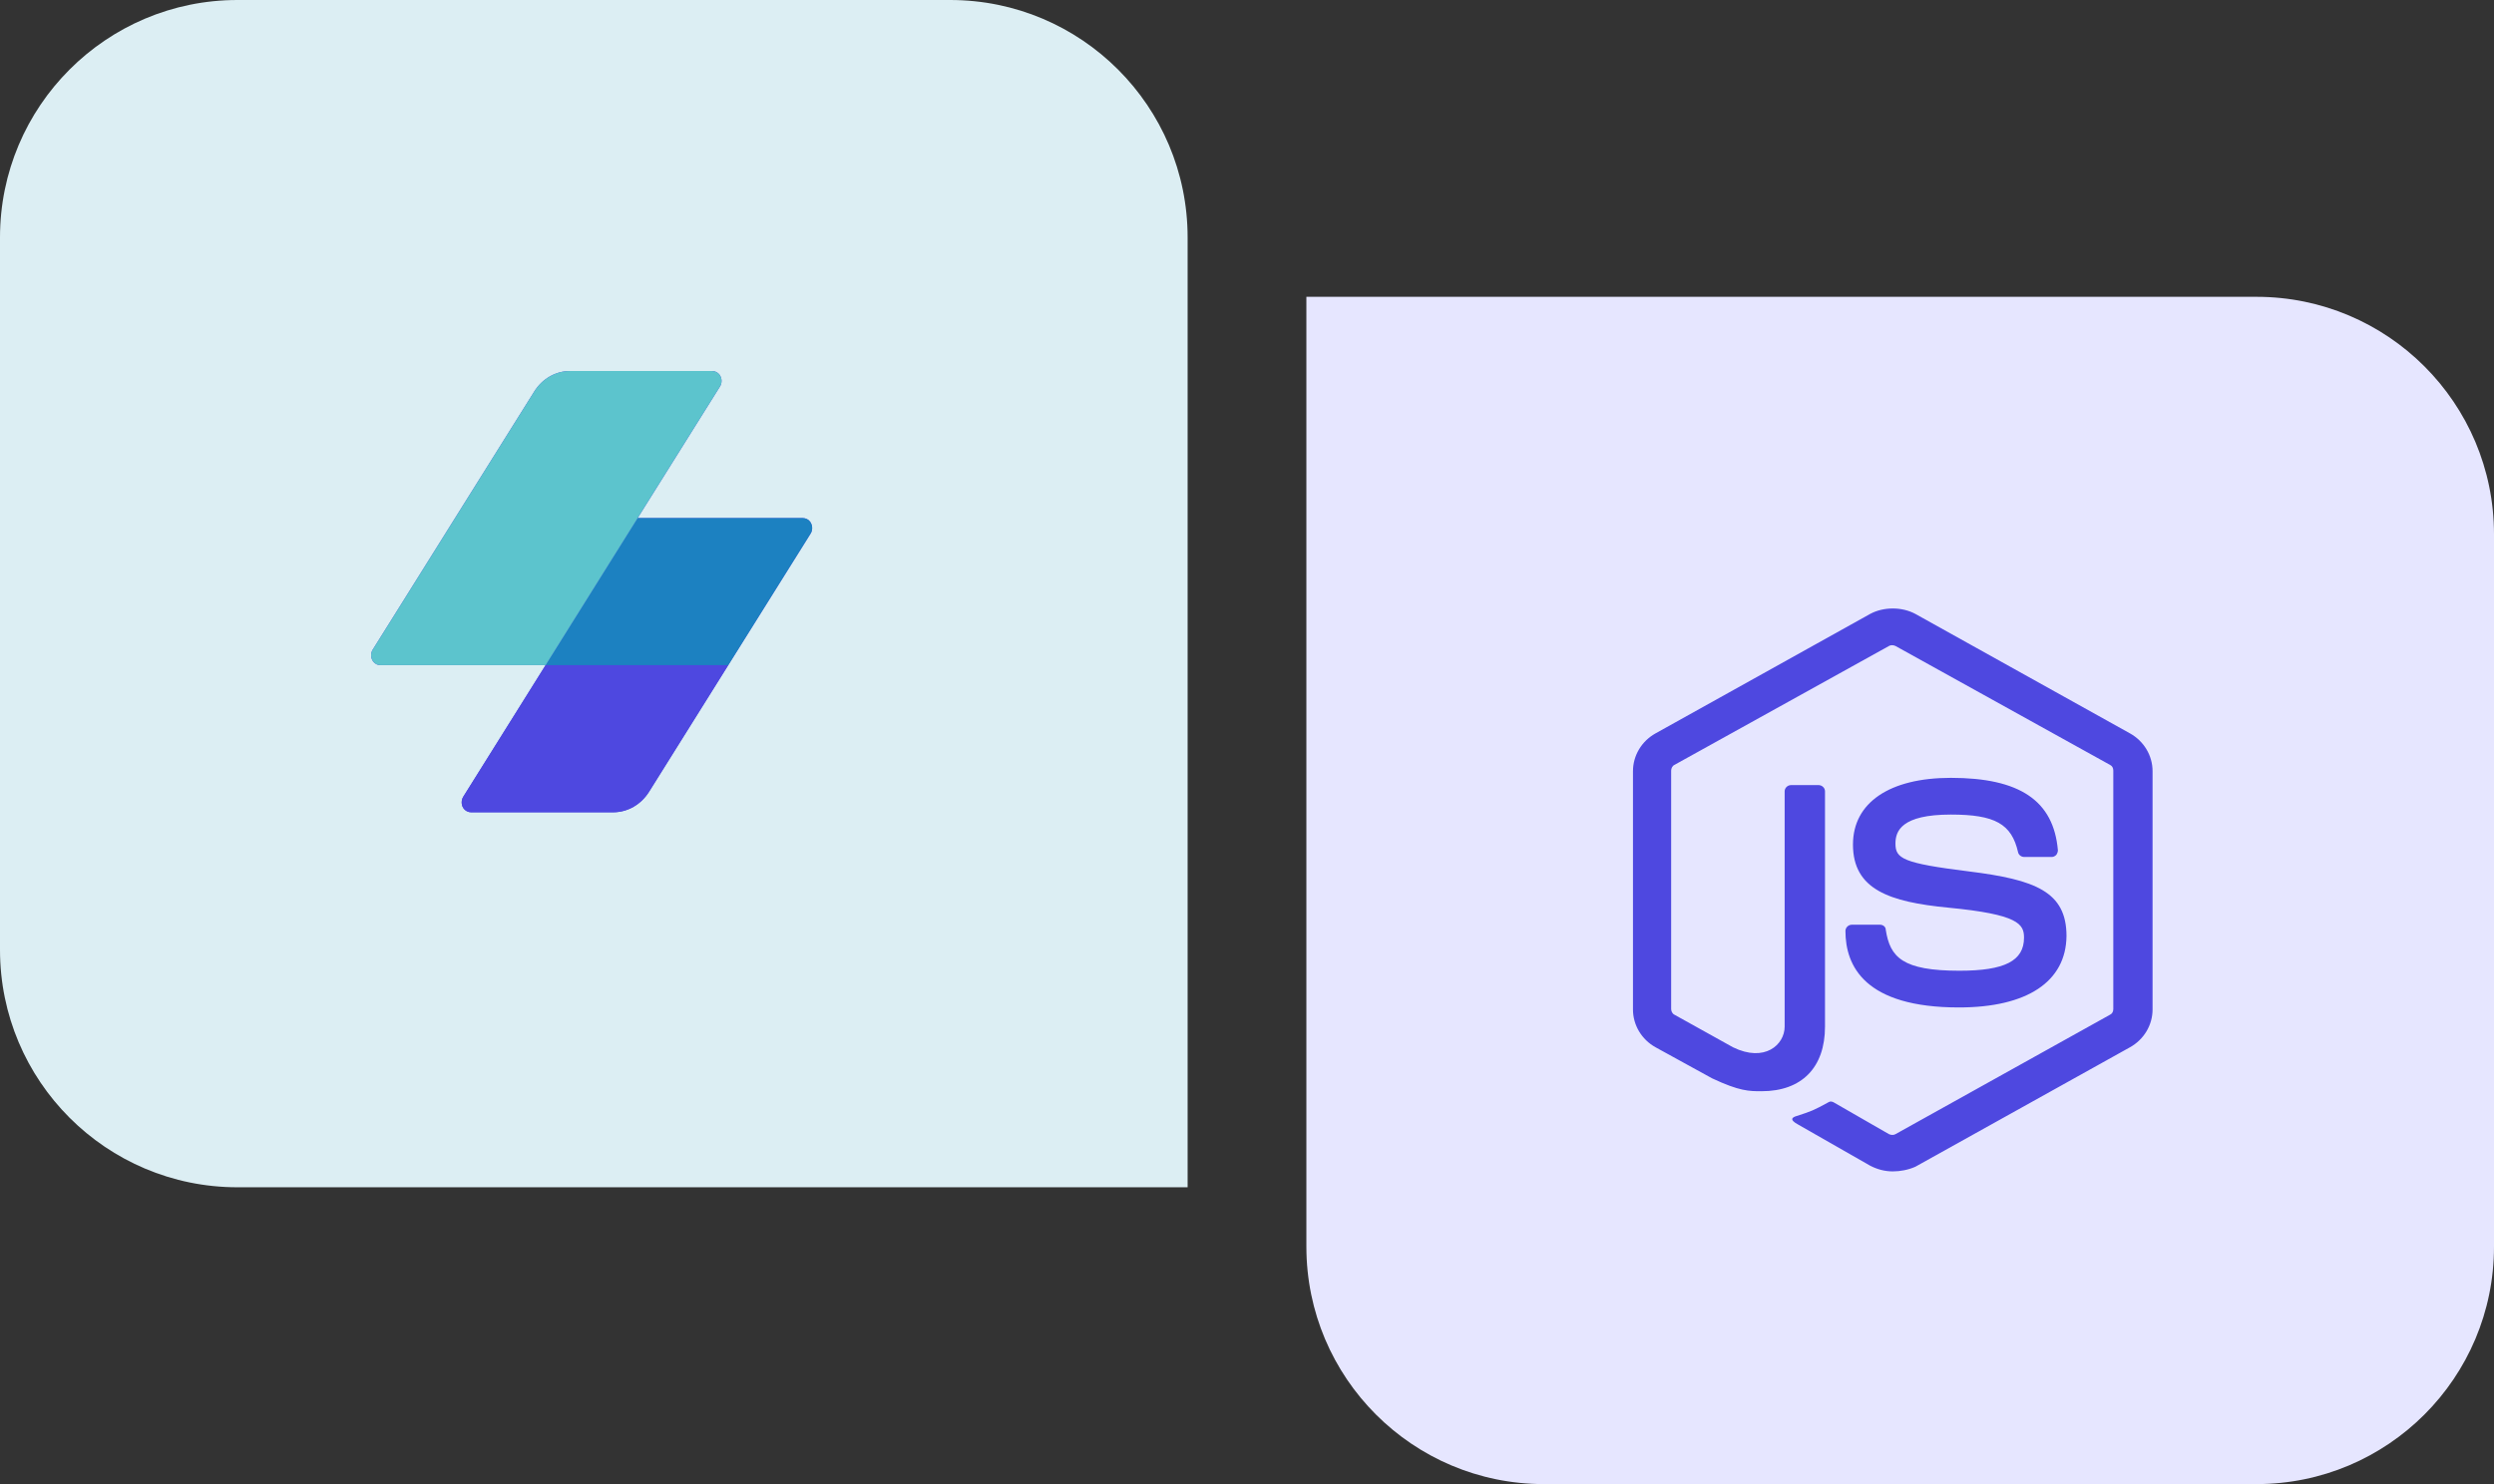 <svg xmlns="http://www.w3.org/2000/svg" width="168" height="100" viewBox="0 0 168 100" fill="none"><rect x="0" y="0" width="168" height="100" fill="#333333" stroke="none"/><path d="M0 16C0 7.163 7.163 0 16 0H64C72.837 0 80 7.163 80 16V80H16C7.163 80 0 72.837 0 64V16Z" fill="#DCEEF3"/><g clip-path="url(#clip0_2148_49)"><path d="M54.579 35.166C54.463 34.997 54.269 34.91 54.074 34.91H42.952L48.498 26.045C48.641 25.818 48.649 25.506 48.476 25.256C48.358 25.087 48.162 25 47.966 25H38.389C37.428 25 36.529 25.516 35.99 26.376L25.106 43.775C24.964 44.003 24.958 44.314 25.129 44.564C25.246 44.733 25.439 44.82 25.635 44.82H36.751L31.204 53.687C31.105 53.847 31.074 54.048 31.119 54.24C31.19 54.537 31.453 54.732 31.737 54.732H41.308C42.277 54.732 43.182 54.213 43.724 53.345L49.056 44.82L54.602 35.955C54.745 35.728 54.751 35.416 54.579 35.166Z" fill="#4E48E0"/><path d="M49.058 44.818L43.725 53.345C43.182 54.213 42.277 54.732 41.308 54.732H31.737C31.453 54.732 31.19 54.537 31.12 54.24C31.074 54.048 31.105 53.847 31.204 53.687L36.752 44.818H49.058Z" fill="#4E48E0"/><path d="M42.945 34.91H54.074C54.269 34.91 54.463 34.997 54.579 35.166C54.751 35.416 54.745 35.728 54.602 35.955L49.057 44.82H36.746L42.945 34.91Z" fill="#1C81C1"/><path d="M25.635 44.82C25.439 44.82 25.246 44.733 25.13 44.564C24.958 44.314 24.964 44.003 25.106 43.775L35.991 26.376C36.529 25.516 37.428 25 38.389 25H47.966C48.162 25 48.358 25.087 48.476 25.256C48.649 25.506 48.641 25.818 48.498 26.046L36.752 44.82H25.635Z" fill="#5CC4CD"/></g><path d="M88 20H152C160.837 20 168 27.163 168 36V84C168 92.837 160.837 100 152 100H104C95.163 100 88 92.837 88 84V20Z" fill="#E6E6FF"/><g clip-path="url(#clip1_2148_49)"><path d="M127.5 78.93C126.957 78.93 126.449 78.79 125.978 78.546L121.159 75.793C120.435 75.41 120.797 75.271 121.014 75.201C121.993 74.887 122.174 74.818 123.188 74.26C123.297 74.191 123.442 74.225 123.551 74.295L127.246 76.421C127.391 76.49 127.572 76.49 127.681 76.421L142.138 68.371C142.283 68.302 142.355 68.162 142.355 67.988V51.924C142.355 51.75 142.283 51.611 142.138 51.541L127.681 43.526C127.536 43.457 127.355 43.457 127.246 43.526L112.79 51.541C112.645 51.611 112.572 51.785 112.572 51.924V67.988C112.572 68.127 112.645 68.302 112.79 68.371L116.739 70.567C118.877 71.612 120.217 70.392 120.217 69.173V53.318C120.217 53.109 120.399 52.9 120.652 52.9H122.5C122.717 52.9 122.935 53.074 122.935 53.318V69.173C122.935 71.925 121.377 73.528 118.659 73.528C117.826 73.528 117.174 73.528 115.326 72.657L111.522 70.567C110.58 70.044 110 69.068 110 68.023V51.959C110 50.914 110.58 49.938 111.522 49.415L125.978 41.366C126.884 40.878 128.116 40.878 129.022 41.366L143.478 49.415C144.42 49.938 145 50.914 145 51.959V68.023C145 69.068 144.42 70.044 143.478 70.567L129.022 78.616C128.551 78.825 128.007 78.93 127.5 78.93ZM131.957 67.883C125.616 67.883 124.312 65.096 124.312 62.726C124.312 62.517 124.493 62.308 124.746 62.308H126.63C126.848 62.308 127.029 62.447 127.029 62.657C127.319 64.503 128.152 65.409 131.993 65.409C135.036 65.409 136.341 64.747 136.341 63.179C136.341 62.273 135.978 61.611 131.232 61.158C127.283 60.775 124.819 59.939 124.819 56.907C124.819 54.084 127.283 52.412 131.413 52.412C136.051 52.412 138.333 53.945 138.623 57.29C138.623 57.395 138.587 57.499 138.514 57.604C138.442 57.674 138.333 57.743 138.225 57.743H136.341C136.159 57.743 135.978 57.604 135.942 57.43C135.507 55.513 134.384 54.886 131.413 54.886C128.08 54.886 127.681 56.001 127.681 56.837C127.681 57.848 128.152 58.161 132.645 58.719C137.101 59.276 139.203 60.078 139.203 63.075C139.167 66.141 136.558 67.883 131.957 67.883Z" fill="#4E48E0"/></g><defs><clipPath id="clip0_2148_49"><rect width="30" height="30" fill="white" transform="translate(25 25)"/></clipPath><clipPath id="clip1_2148_49"><rect width="35" height="38" fill="white" transform="translate(110 41)"/></clipPath></defs></svg>